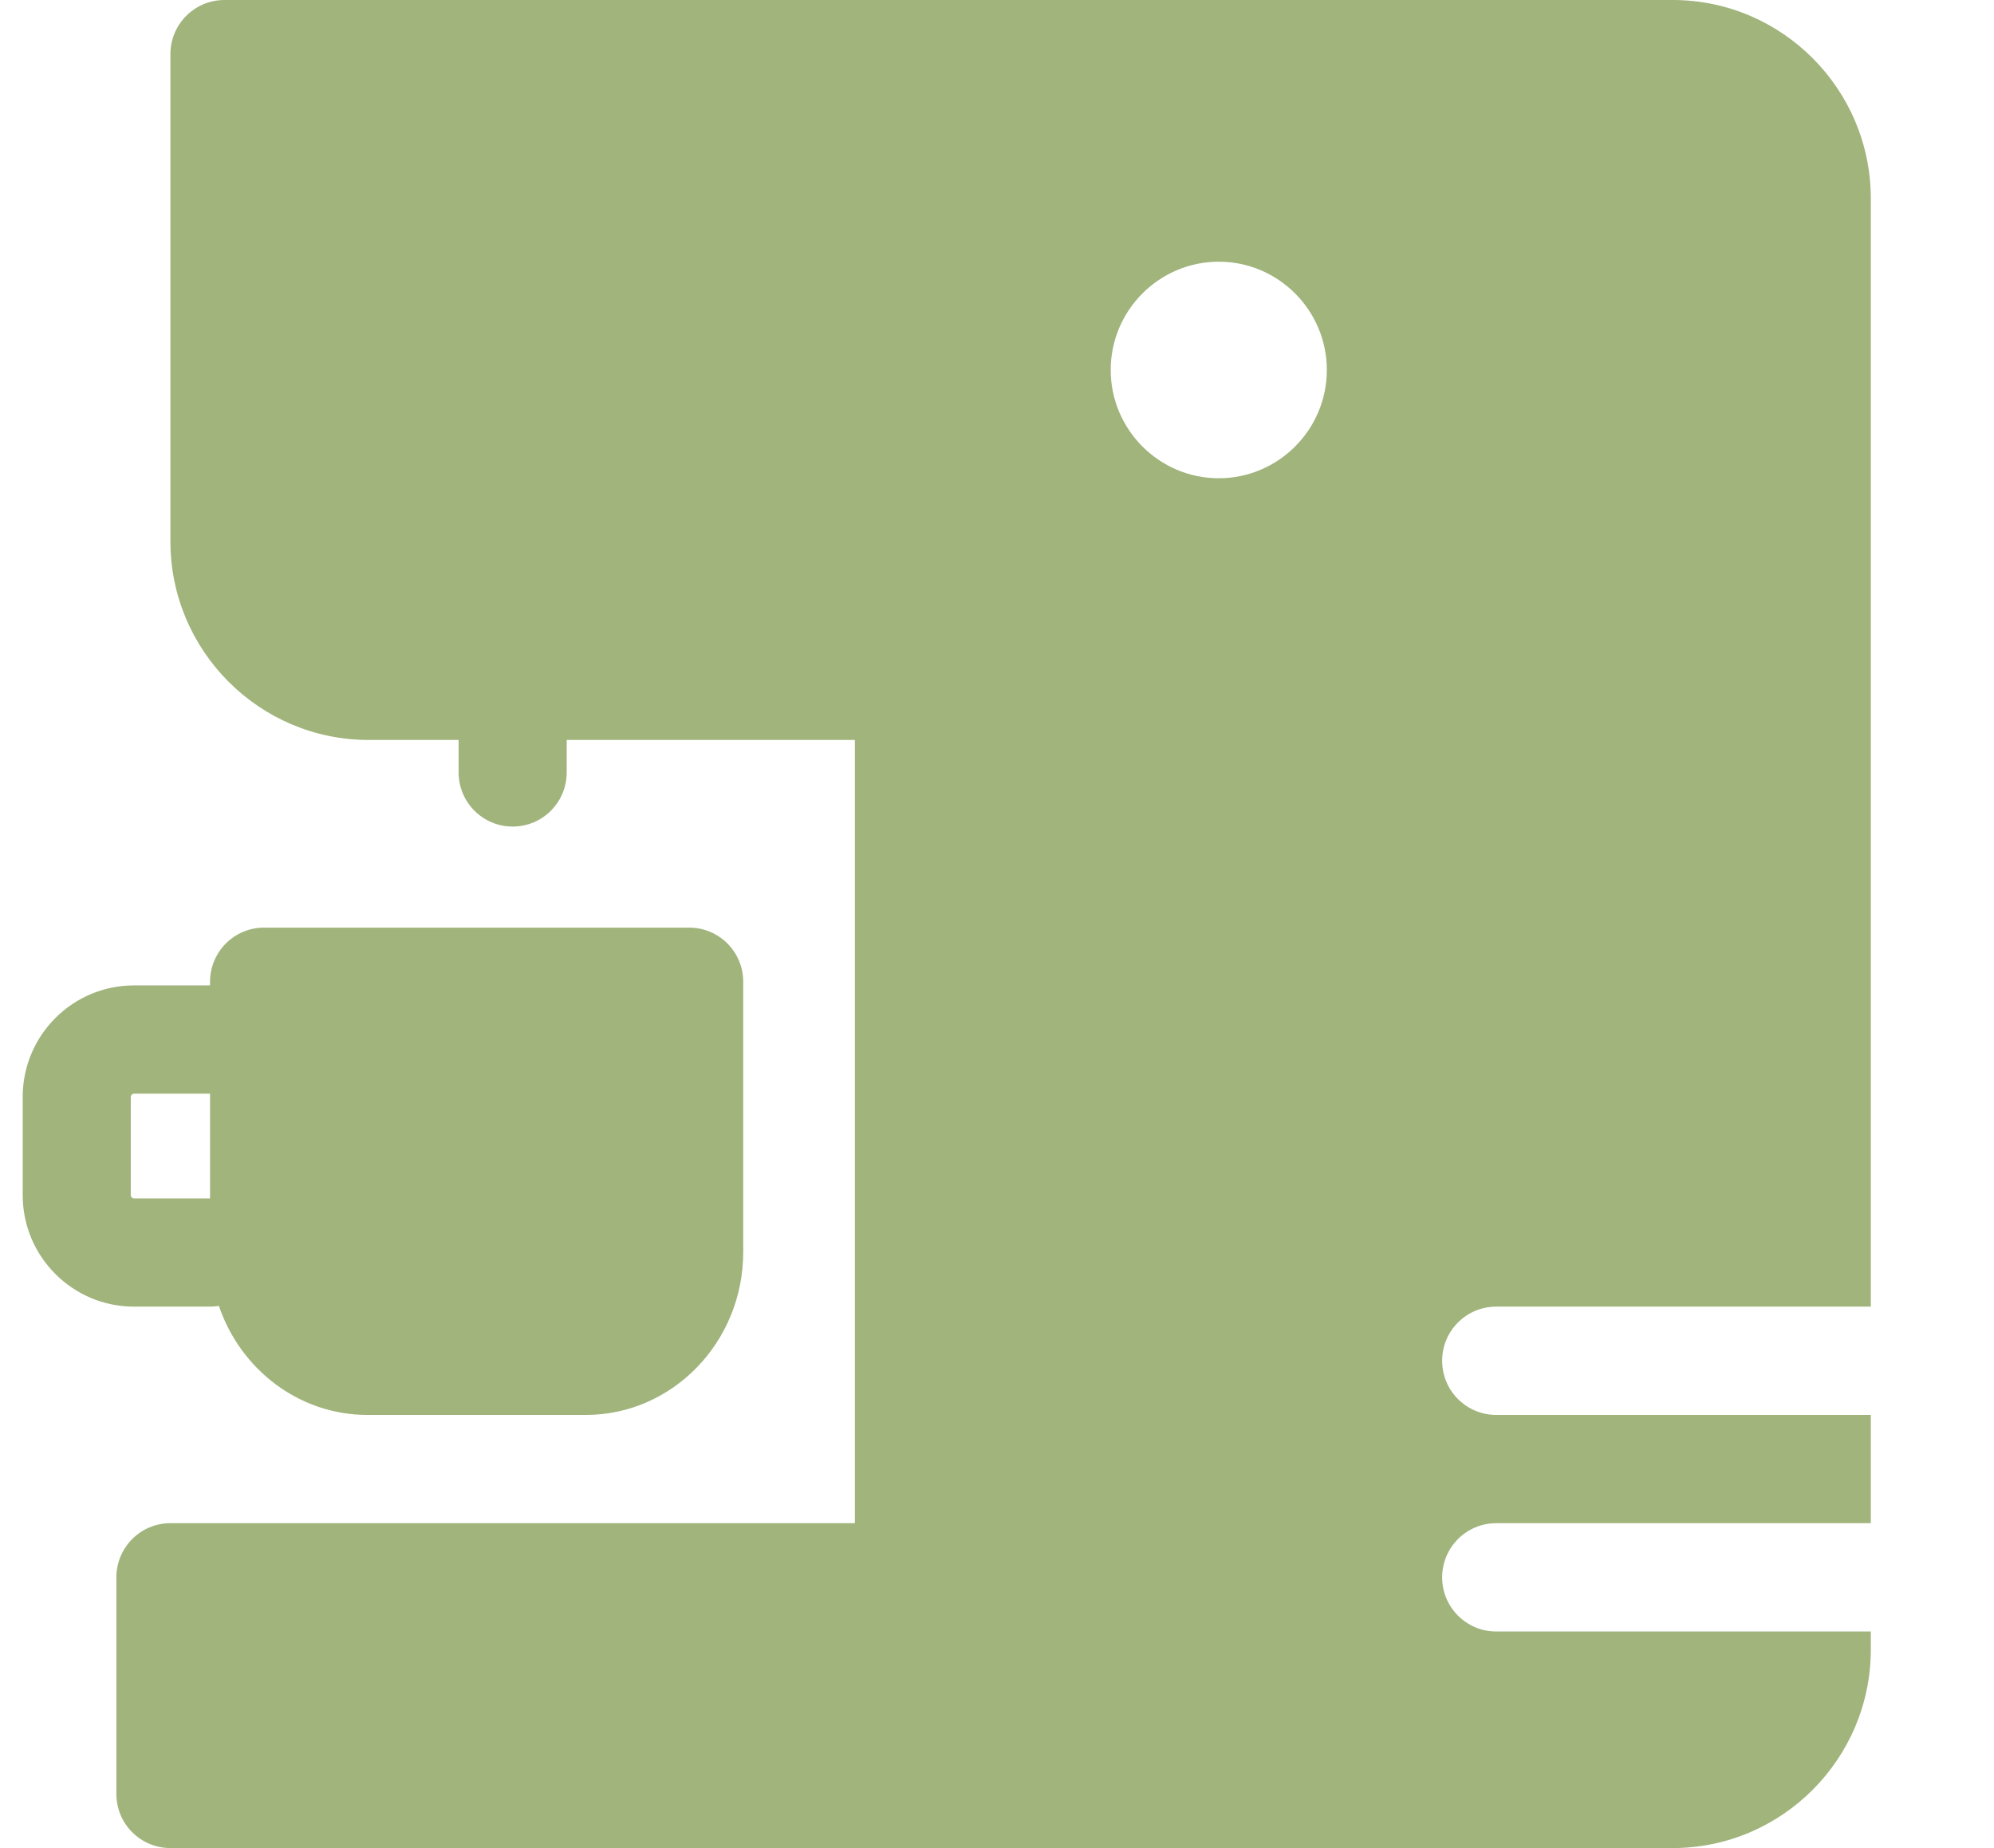 <svg width="41" height="38" viewBox="0 0 41 38" fill="none" xmlns="http://www.w3.org/2000/svg">
<g clip-path="url(#clip0_297_98)">
<path d="M30.764 26.867H38.467V4.082C38.467 2.957 38.01 1.937 37.272 1.197C36.534 0.458 35.516 0 34.393 0H4.615C4.002 0 3.504 0.498 3.504 1.113V11.133C3.504 12.258 3.961 13.278 4.699 14.017C5.437 14.757 6.456 15.215 7.578 15.215H9.43V15.883C9.43 16.498 9.928 16.996 10.541 16.996C11.155 16.996 11.652 16.498 11.652 15.883V15.215H17.578V31.32H3.504C2.89 31.32 2.393 31.819 2.393 32.434V36.887C2.393 37.502 2.89 38 3.504 38H34.393C35.515 38 36.534 37.542 37.272 36.802C38.01 36.063 38.467 35.043 38.467 33.918V33.547H30.764C30.15 33.547 29.653 33.048 29.653 32.434C29.653 31.819 30.15 31.32 30.764 31.32H38.467V29.094H30.764C30.15 29.094 29.653 28.595 29.653 27.98C29.653 27.366 30.15 26.867 30.764 26.867ZM25.06 9.834C23.836 9.834 22.838 8.834 22.838 7.607C22.838 6.381 23.836 5.381 25.06 5.381C26.284 5.381 27.282 6.381 27.282 7.607C27.282 8.834 26.284 9.834 25.06 9.834Z" fill="#A0B47C"/>
<path d="M4.323 26.867C4.384 26.867 4.443 26.861 4.501 26.852C4.943 28.156 6.145 29.094 7.556 29.094H12.046C13.83 29.094 15.282 27.593 15.282 25.747V20.187C15.282 19.573 14.785 19.074 14.171 19.074H5.43C4.816 19.074 4.319 19.573 4.319 20.187V20.262H2.754C1.493 20.262 0.467 21.289 0.467 22.553V24.576C0.467 25.839 1.493 26.867 2.754 26.867H4.323ZM2.689 24.576V22.553C2.689 22.52 2.721 22.488 2.754 22.488H4.319V24.641H2.754C2.721 24.641 2.689 24.609 2.689 24.576Z" fill="#A0B47C"/>
</g>
<defs>
<clipPath id="clip0_297_98">
<rect width="40" height="38" fill="white" transform="translate(0.467)"/>
</clipPath>
</defs>
</svg>

